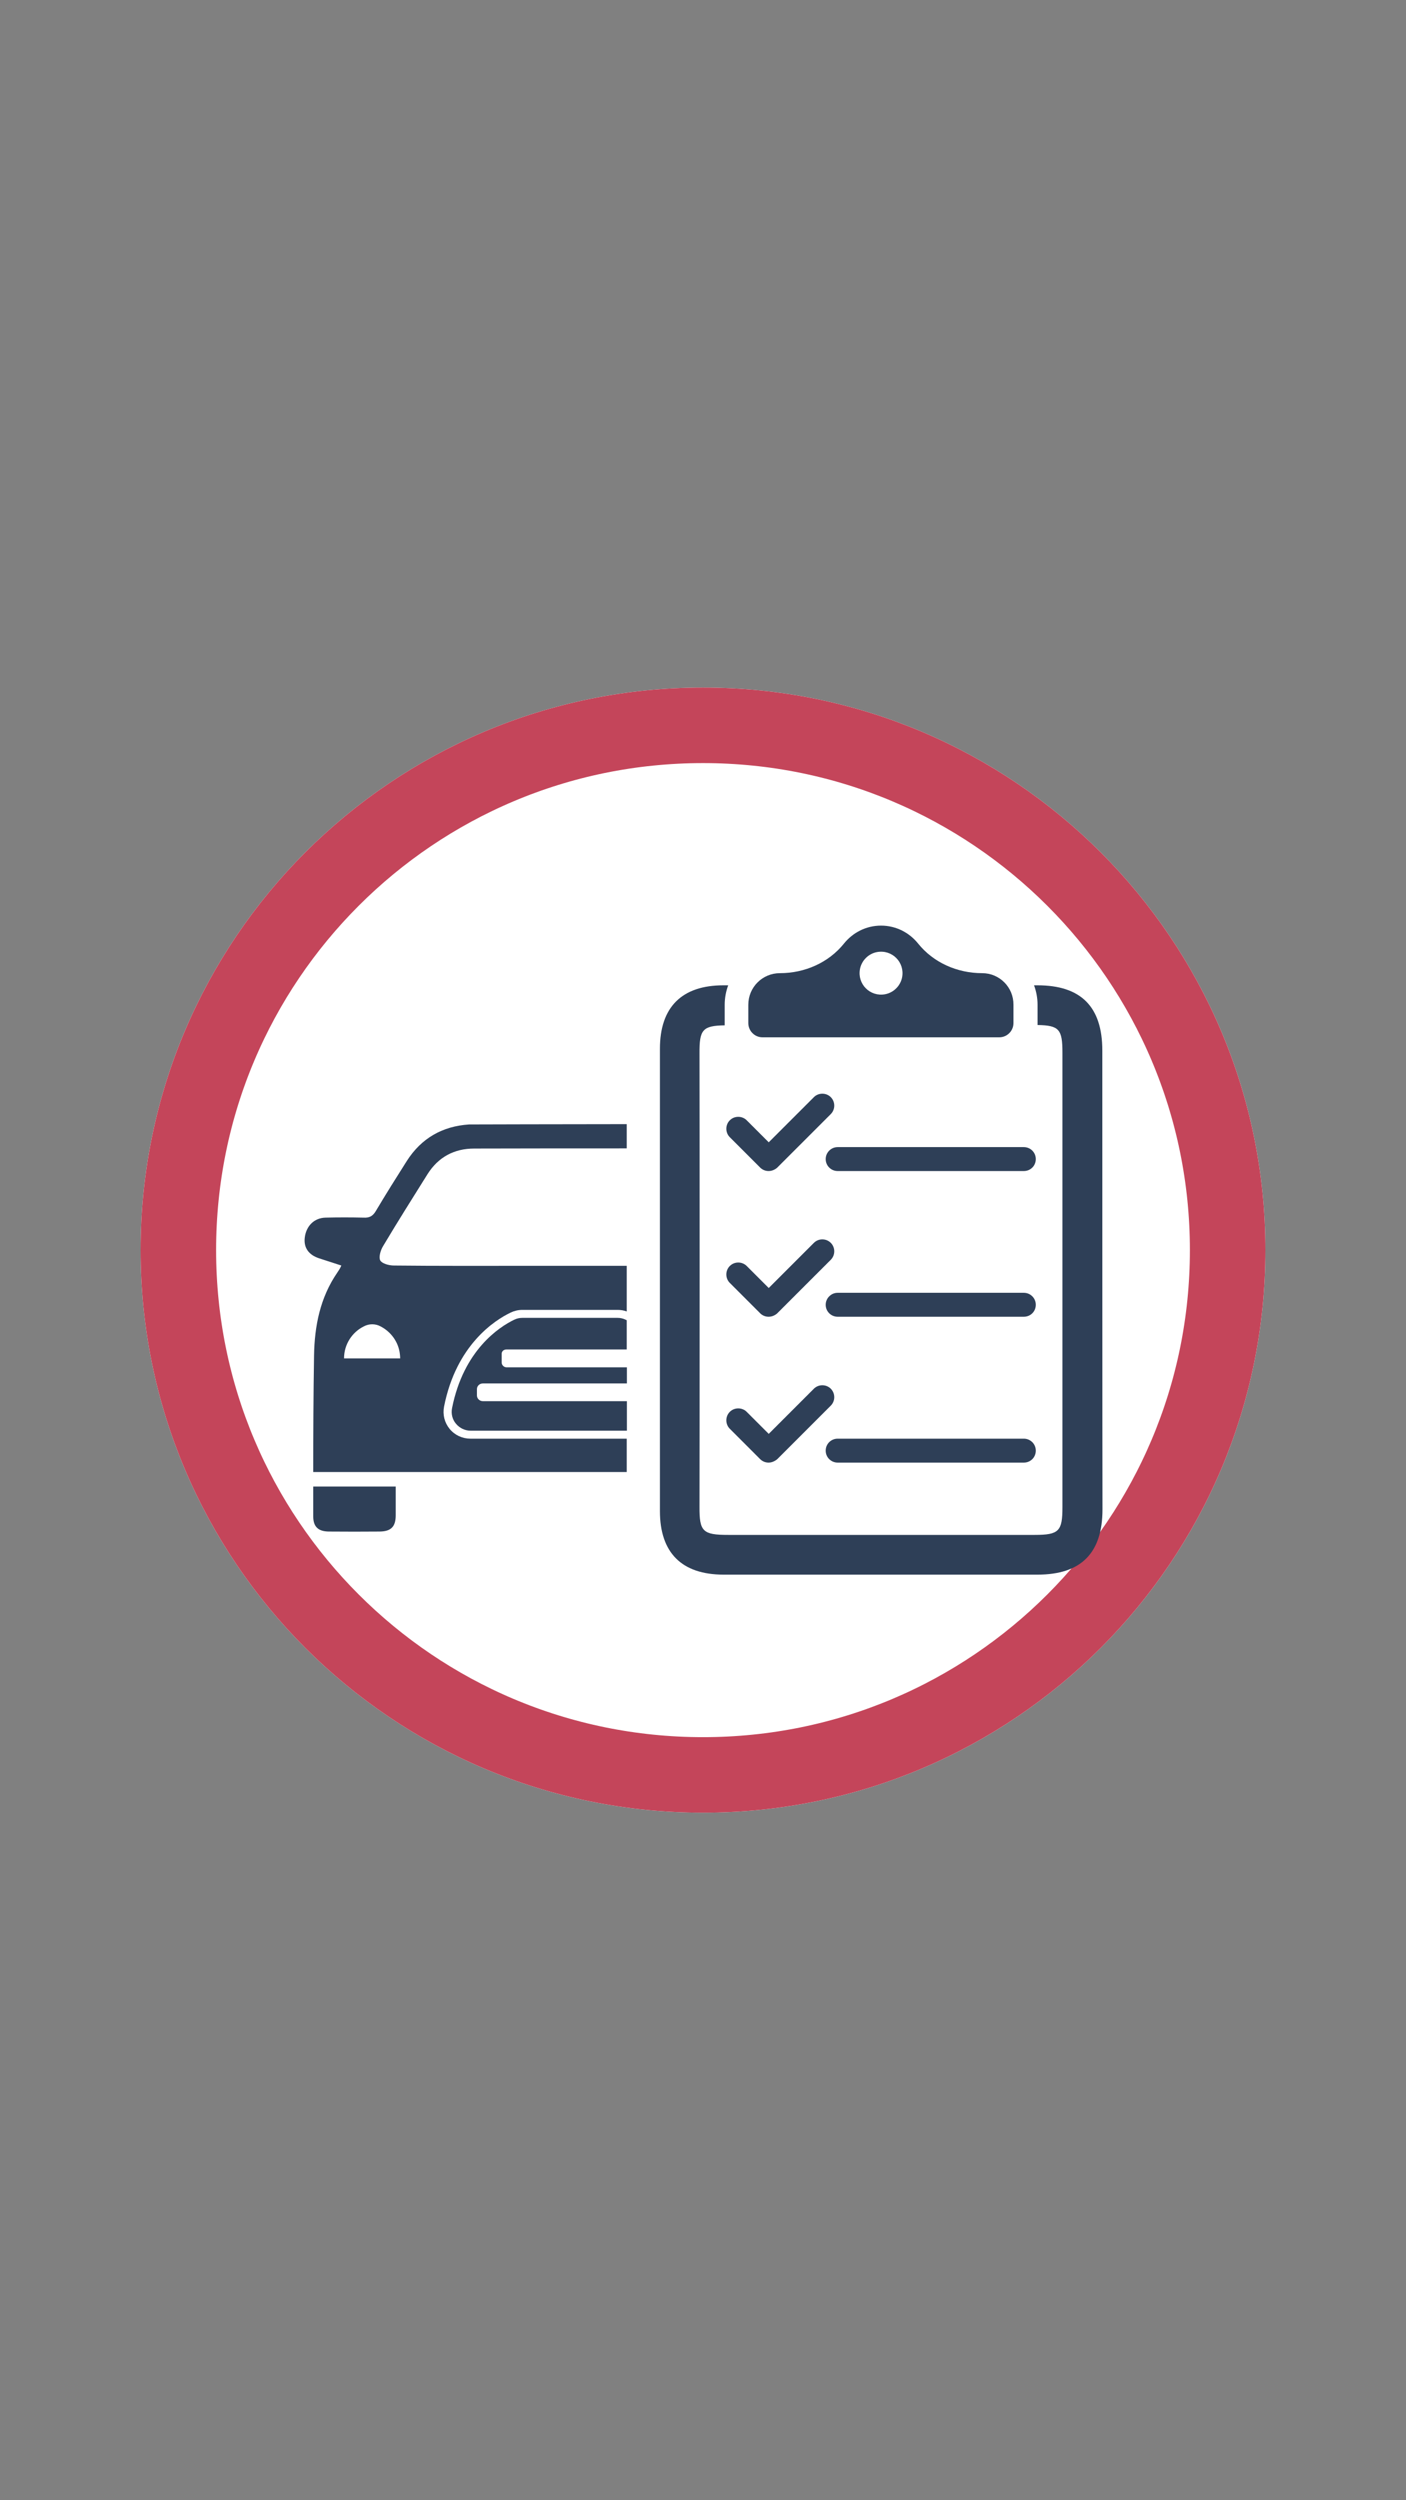 <svg xmlns="http://www.w3.org/2000/svg" xmlns:xlink="http://www.w3.org/1999/xlink" width="1080" zoomAndPan="magnify" viewBox="0 0 810 1440" height="1920" preserveAspectRatio="xMidYMid meet"><rect x="0" y="0" width="810" height="1440" fill="#808080" stroke="none"/><defs><clipPath id="f4eadc6a9c"><path d="M 81 396 L 729 396 L 729 1044 L 81 1044 Z M 81 396 "></path></clipPath><clipPath id="08d47542d7"><path d="M 405 396 C 226.059 396 81 541.059 81 720 C 81 898.941 226.059 1044 405 1044 C 583.941 1044 729 898.941 729 720 C 729 541.059 583.941 396 405 396 Z M 405 396 "></path></clipPath><clipPath id="b2e614fc72"><path d="M 380 567 L 635.355 567 L 635.355 907 L 380 907 Z M 380 567 "></path></clipPath><clipPath id="d5245d68d2"><path d="M 431 533.008 L 584 533.008 L 584 598 L 431 598 Z M 431 533.008 "></path></clipPath></defs><g id="e0cefcad73"><g clip-rule="nonzero" clip-path="url(#f4eadc6a9c)"><g clip-rule="nonzero" clip-path="url(#08d47542d7)"><path style=" stroke:none;fill-rule:nonzero;fill:#ffffff;fill-opacity:1;" d="M 81 396 L 729 396 L 729 1044 L 81 1044 Z M 81 396 "></path><path style="fill:none;stroke-width:116;stroke-linecap:butt;stroke-linejoin:miter;stroke:#c4455a;stroke-opacity:1;stroke-miterlimit:4;" d="M 432 0 C 193.411 0 -0 193.412 -0 432 C -0 670.589 193.411 864 432 864 C 670.589 864 864 670.589 864 432 C 864 193.412 670.589 0 432 0 Z M 432 0 " transform="matrix(0.75,0,0,0.75,81,396)"></path></g></g><path style=" stroke:none;fill-rule:nonzero;fill:#2e3f57;fill-opacity:1;" d="M 180.461 873.352 C 180.461 879.324 183.312 881.988 189.375 882.082 C 199.211 882.172 209.047 882.172 218.789 882.082 C 225.312 881.988 227.98 879.23 227.98 872.707 C 227.98 867.285 227.98 861.77 227.98 856.164 L 180.461 856.164 C 180.461 861.859 180.461 867.559 180.461 873.352 Z M 180.461 873.352 "></path><path style=" stroke:none;fill-rule:nonzero;fill:#2e3f57;fill-opacity:1;" d="M 291.766 777.211 L 361.066 777.211 L 361.066 760.391 C 360.883 760.301 360.699 760.207 360.516 760.117 C 359.043 759.379 357.48 759.012 355.828 759.012 L 300.863 759.012 C 299.211 759.012 297.648 759.379 296.176 760.117 C 287.629 764.25 267.043 777.578 260.422 811.035 C 259.781 814.25 260.609 817.559 262.723 820.043 C 264.836 822.523 267.867 823.992 271.086 823.992 L 361.156 823.992 L 361.156 806.992 L 278.164 806.992 C 276.324 806.992 274.762 805.52 274.762 803.68 L 274.762 800.098 C 274.762 798.258 276.23 796.789 278.164 796.789 L 361.156 796.789 L 361.156 787.504 L 291.855 787.504 C 290.293 787.504 289.008 786.219 289.008 784.656 L 289.008 780.152 C 288.824 778.406 290.109 777.211 291.766 777.211 Z M 291.766 777.211 "></path><path style=" stroke:none;fill-rule:nonzero;fill:#2e3f57;fill-opacity:1;" d="M 246.27 676.293 C 252.52 666.367 261.711 661.496 273.199 661.496 C 302.52 661.402 331.746 661.402 361.066 661.402 L 361.066 647.434 C 327.336 647.434 270.809 647.617 270.258 647.617 C 254.91 648.629 242.777 655.52 234.414 668.574 C 228.348 678.133 222.281 687.781 216.492 697.523 C 214.742 700.465 212.723 701.477 209.504 701.293 C 202.152 701.109 194.801 701.109 187.445 701.293 C 181.012 701.477 176.418 706.074 175.59 712.691 C 174.855 718.48 177.703 722.707 183.863 724.73 C 188 726.109 192.227 727.395 196.637 728.867 C 196.547 729.051 196.453 729.324 196.363 729.508 C 195.809 730.703 195.074 731.809 194.34 732.91 C 184.414 747.34 181.195 763.699 180.922 780.797 C 180.555 803.129 180.461 825.465 180.461 847.797 L 361.066 847.797 L 361.066 828.59 L 270.992 828.59 C 266.398 828.59 261.984 826.566 259.047 822.984 C 256.105 819.398 254.91 814.711 255.828 810.117 C 262.812 774.637 284.965 760.391 294.156 755.98 C 296.27 754.969 298.566 754.418 300.863 754.418 L 355.828 754.418 C 357.574 754.418 359.41 754.691 361.066 755.336 L 361.066 729.051 L 299.395 729.051 C 275.223 729.051 251.047 729.141 226.875 728.867 C 224.117 728.867 220.074 727.762 219.062 725.926 C 218.055 724.086 219.246 720.043 220.719 717.652 C 228.992 703.773 237.629 690.078 246.27 676.293 Z M 219.156 763.883 C 225.129 766.918 229.543 772.801 230.367 779.785 C 230.461 780.613 230.551 781.438 230.551 782.359 L 198.199 782.359 C 198.199 774.27 202.887 767.191 209.688 763.883 C 212.629 762.32 216.215 762.32 219.156 763.883 Z M 219.156 763.883 "></path><g clip-rule="nonzero" clip-path="url(#b2e614fc72)"><path style=" stroke:none;fill-rule:nonzero;fill:#2e3f57;fill-opacity:1;" d="M 635.051 605.062 C 635.051 579.785 622.734 567.473 597.645 567.473 L 595.715 567.473 C 597 570.965 597.734 574.73 597.734 578.684 L 597.734 589.16 C 597.734 589.531 597.734 589.988 597.734 590.355 C 610.234 590.539 612.074 592.93 612.074 606.258 C 612.074 631.715 612.074 842.559 612.074 868.109 C 612.074 881.898 610.051 884.012 596.082 884.012 C 537.258 884.012 478.344 884.012 419.52 884.012 C 404.906 884.012 402.887 882.082 402.977 867.836 C 403.07 842.008 403.07 632.543 402.977 606.719 C 402.887 593.113 404.723 590.723 417.5 590.539 C 417.5 590.172 417.5 589.715 417.5 589.254 L 417.5 578.684 C 417.5 574.73 418.234 570.965 419.52 567.473 L 416.855 567.473 C 392.773 567.473 380.184 580.062 380.184 604.051 L 380.184 870.316 C 380.184 894.305 392.773 906.898 416.855 906.898 C 477.148 906.898 537.441 906.898 597.734 906.898 C 622.828 906.898 635.145 894.488 635.145 869.305 C 635.051 839.344 635.051 635.023 635.051 605.062 Z M 635.051 605.062 "></path></g><g clip-rule="nonzero" clip-path="url(#d5245d68d2)"><path style=" stroke:none;fill-rule:nonzero;fill:#2e3f57;fill-opacity:1;" d="M 565.844 560.484 C 551.598 560.484 537.809 554.512 528.895 543.391 C 523.84 537.141 516.211 533.098 507.57 533.098 C 498.934 533.098 491.305 537.141 486.25 543.391 C 477.332 554.512 463.547 560.484 449.301 560.484 C 439.281 560.484 431.102 568.574 431.102 578.684 L 431.102 589.254 C 431.102 593.758 434.777 597.434 439.281 597.434 L 575.676 597.434 C 580.18 597.434 583.859 593.758 583.859 589.254 L 583.859 578.684 C 583.949 568.664 575.863 560.484 565.844 560.484 Z M 505.184 548.355 C 513.914 546.699 521.359 554.234 519.703 562.875 C 518.785 567.746 514.832 571.699 509.961 572.617 C 501.23 574.273 493.785 566.734 495.441 558.098 C 496.359 553.227 500.312 549.273 505.184 548.355 Z M 505.184 548.355 "></path></g><path style=" stroke:none;fill-rule:nonzero;fill:#2e3f57;fill-opacity:1;" d="M 589.832 674.453 L 482.57 674.453 C 478.805 674.453 475.68 671.422 475.68 667.562 C 475.68 663.793 478.805 660.668 482.57 660.668 L 589.832 660.668 C 593.602 660.668 596.727 663.703 596.727 667.562 C 596.727 671.422 593.691 674.453 589.832 674.453 Z M 589.832 674.453 "></path><path style=" stroke:none;fill-rule:nonzero;fill:#2e3f57;fill-opacity:1;" d="M 442.773 674.453 C 440.938 674.453 439.191 673.719 437.902 672.434 L 420.441 654.969 C 417.773 652.305 417.773 647.895 420.441 645.227 C 423.105 642.562 427.516 642.562 430.184 645.227 L 442.867 657.91 L 468.879 631.902 C 471.543 629.234 475.953 629.234 478.621 631.902 C 481.285 634.566 481.285 638.977 478.621 641.645 L 447.738 672.523 C 446.359 673.719 444.613 674.453 442.773 674.453 Z M 442.773 674.453 "></path><path style=" stroke:none;fill-rule:nonzero;fill:#2e3f57;fill-opacity:1;" d="M 589.832 758.371 L 482.57 758.371 C 478.805 758.371 475.68 755.336 475.68 751.477 C 475.68 747.707 478.805 744.582 482.57 744.582 L 589.832 744.582 C 593.602 744.582 596.727 747.617 596.727 751.477 C 596.727 755.336 593.691 758.371 589.832 758.371 Z M 589.832 758.371 "></path><path style=" stroke:none;fill-rule:nonzero;fill:#2e3f57;fill-opacity:1;" d="M 442.773 758.371 C 441.027 758.371 439.281 757.727 437.902 756.348 L 420.441 738.883 C 417.773 736.219 417.773 731.809 420.441 729.141 C 423.105 726.477 427.516 726.477 430.184 729.141 L 442.867 741.824 L 468.879 715.816 C 471.543 713.148 475.953 713.148 478.621 715.816 C 481.285 718.48 481.285 722.891 478.621 725.559 L 447.738 756.438 C 446.266 757.727 444.52 758.371 442.773 758.371 Z M 442.773 758.371 "></path><path style=" stroke:none;fill-rule:nonzero;fill:#2e3f57;fill-opacity:1;" d="M 589.832 842.375 L 482.57 842.375 C 478.805 842.375 475.68 839.344 475.68 835.484 C 475.68 831.621 478.805 828.59 482.57 828.59 L 589.832 828.59 C 593.602 828.59 596.727 831.621 596.727 835.484 C 596.727 839.344 593.691 842.375 589.832 842.375 Z M 589.832 842.375 "></path><path style=" stroke:none;fill-rule:nonzero;fill:#2e3f57;fill-opacity:1;" d="M 442.773 842.375 C 441.027 842.375 439.281 841.734 437.902 840.355 L 420.441 822.891 C 417.773 820.227 417.773 815.812 420.441 813.148 C 423.105 810.484 427.516 810.484 430.184 813.148 L 442.867 825.832 L 468.879 799.82 C 471.543 797.156 475.953 797.156 478.621 799.82 C 481.285 802.488 481.285 806.898 478.621 809.562 L 447.738 840.445 C 446.266 841.641 444.52 842.375 442.773 842.375 Z M 442.773 842.375 "></path></g></svg>